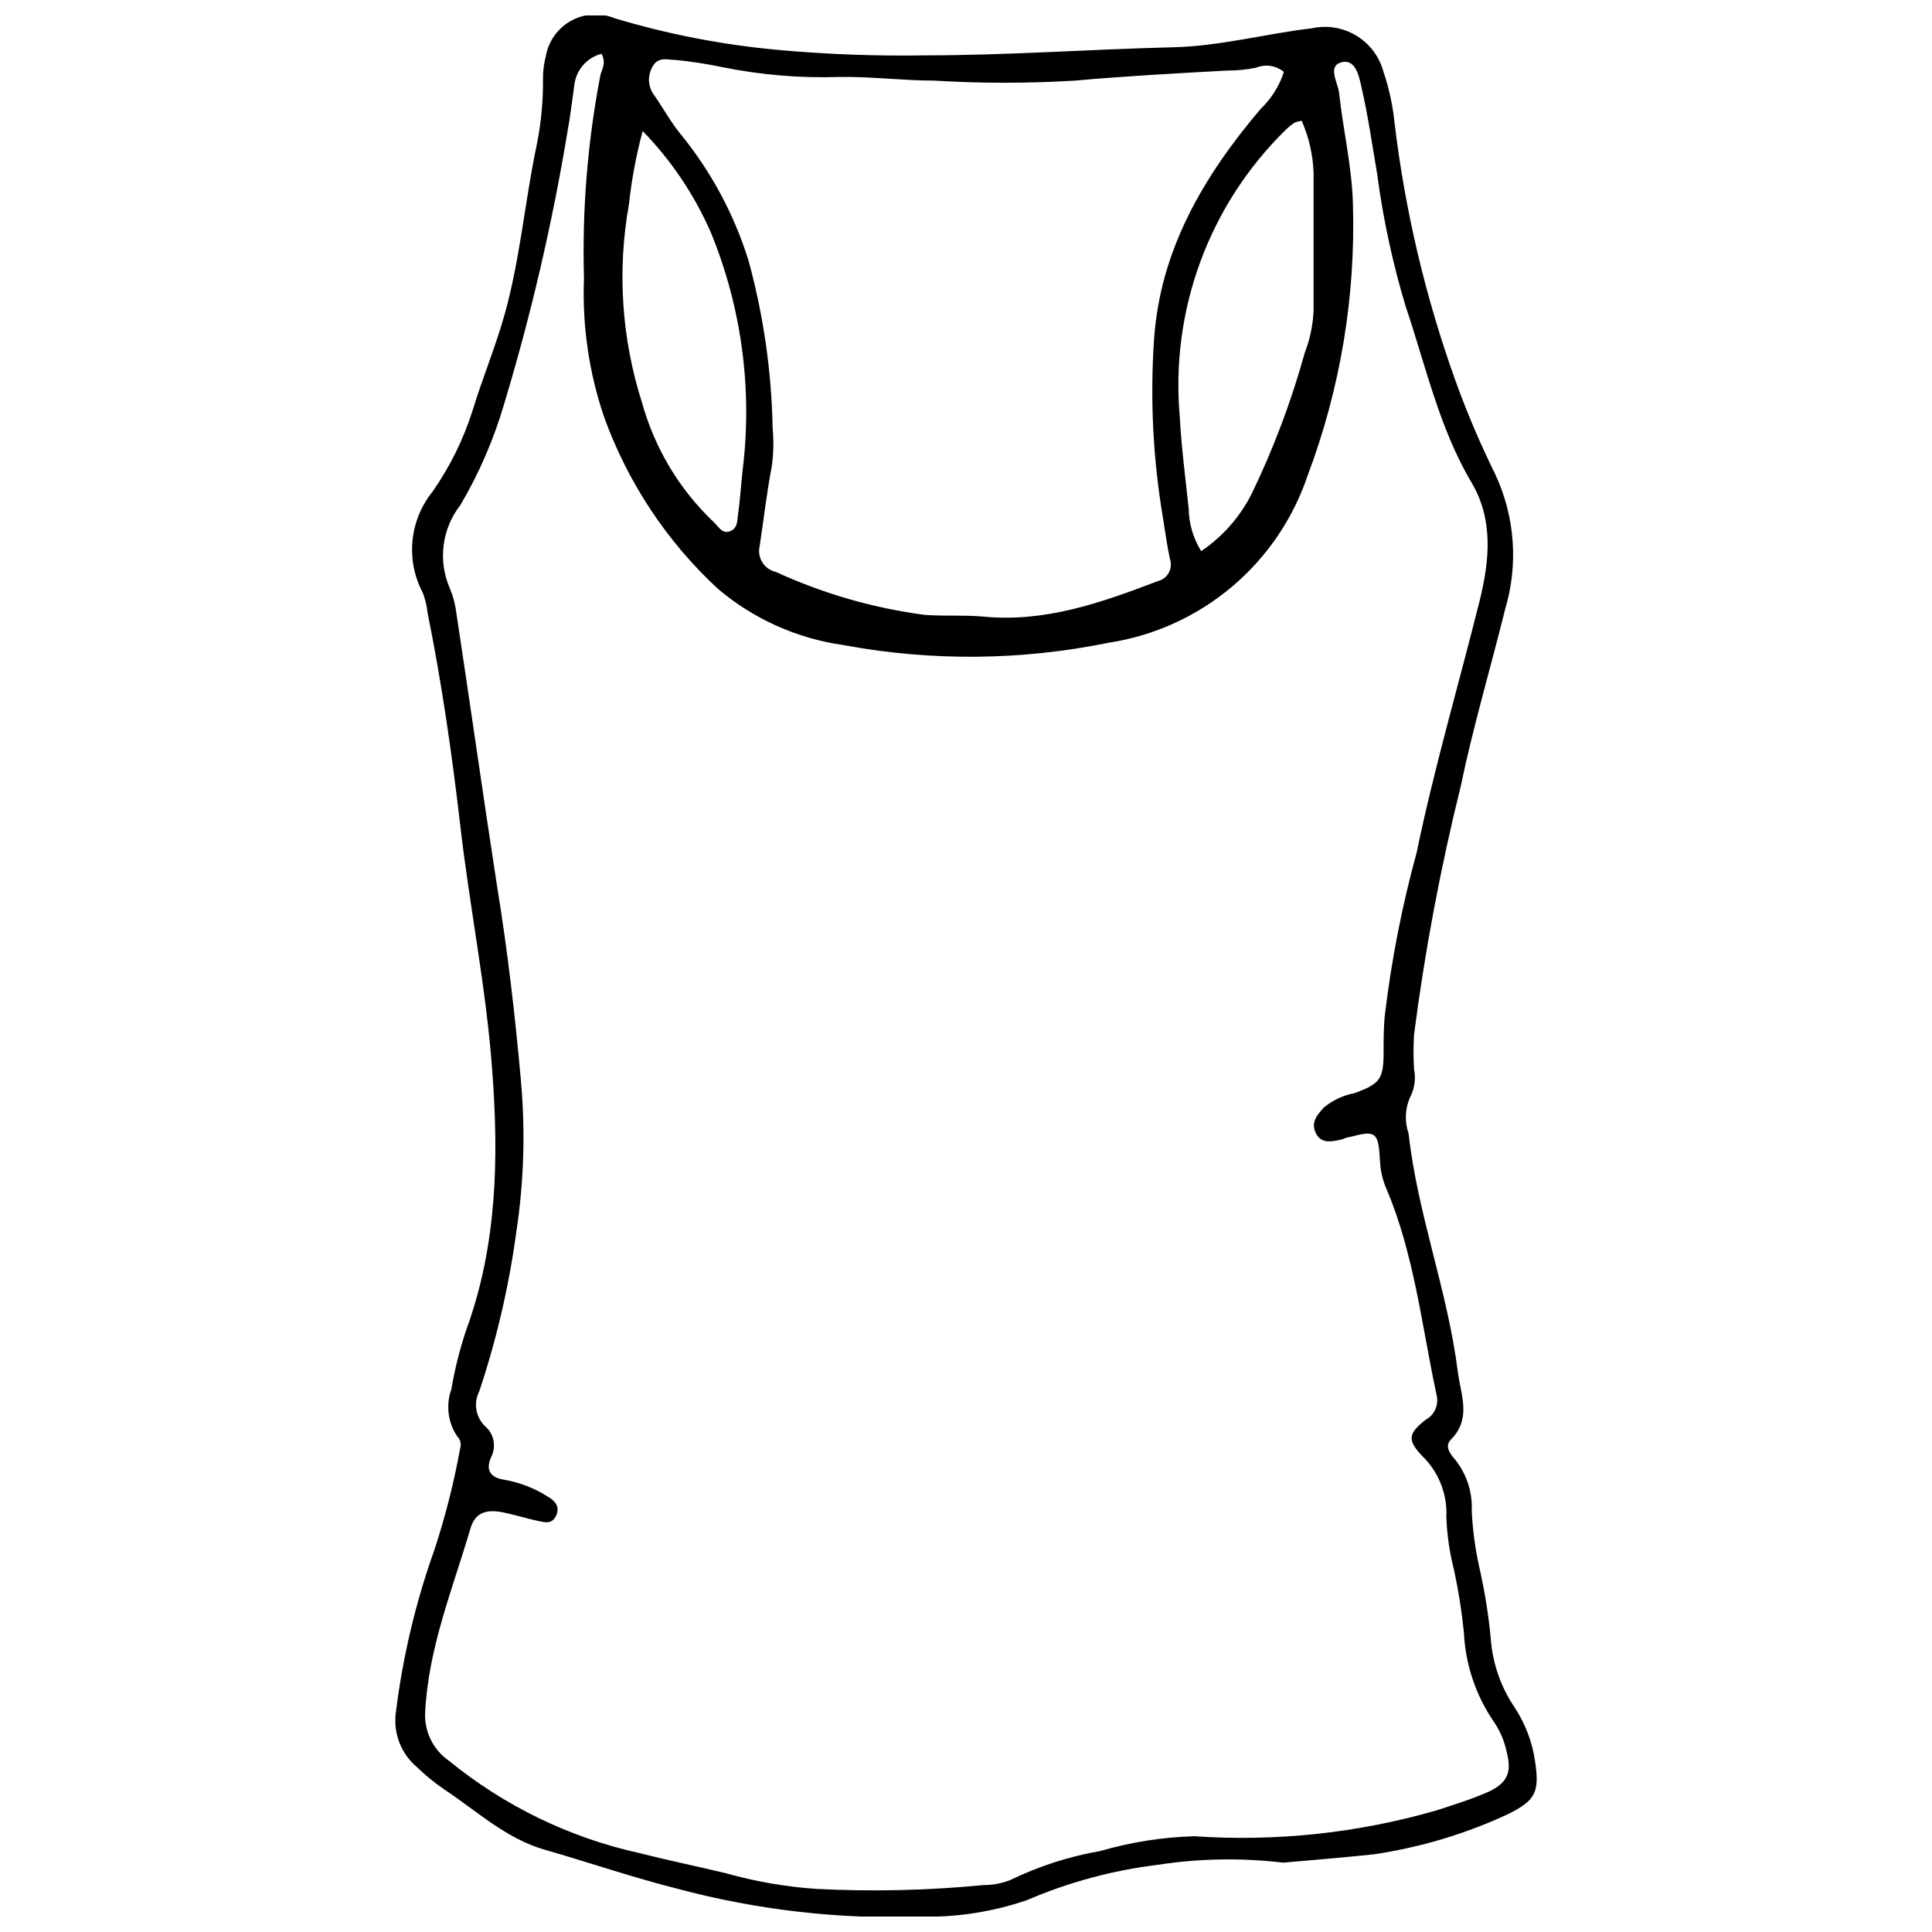 <?xml version="1.0" encoding="UTF-8"?>
<!-- Uploaded to: ICON Repo, www.iconrepo.com, Generator: ICON Repo Mixer Tools -->
<svg width="800px" height="800px" version="1.1" viewBox="144 144 512 512" xmlns="http://www.w3.org/2000/svg">
 <defs>
  <clipPath id="a">
   <path d="m248 148.09h304v503.81h-304z"/>
  </clipPath>
 </defs>
 <g clip-path="url(#a)">
  <path d="m484.03 637.62c-11.078-1.32-22.285-1.121-33.312 0.59-11.914 1.461-23.566 4.613-34.594 9.355-8.93 3.051-18.32 4.535-27.754 4.387-21.887 0.734-43.758-1.773-64.914-7.434-11.871-2.996-23.367-6.953-35.078-10.32-10.215-2.887-18.074-10.32-26.734-16.043v0.004c-2.535-1.734-4.914-3.684-7.113-5.828-4.156-3.465-6.289-8.793-5.668-14.172 1.805-14.824 5.246-29.406 10.27-43.473 2.871-8.746 5.141-17.68 6.789-26.734 0.402-1.184 0.09-2.492-0.801-3.371-2.445-3.68-3-8.301-1.496-12.457 0.91-5.449 2.269-10.816 4.062-16.043 8.074-22.352 8.504-45.344 6.738-68.656-1.605-21.871-6.043-43.367-8.504-65.129-2.191-18.715-4.867-37.43-8.609-55.879-0.184-1.832-0.617-3.629-1.281-5.348-2.231-4.219-3.176-9-2.719-13.75 0.453-4.75 2.293-9.266 5.285-12.984 4.652-6.648 8.258-13.969 10.695-21.711 2.566-8.449 6.043-16.738 8.449-25.344 4.117-14.703 5.348-29.996 8.504-44.918h-0.004c1.164-5.734 1.719-11.578 1.656-17.43-0.02-2.039 0.23-4.07 0.75-6.043 0.699-3.984 3.168-7.438 6.711-9.391s7.777-2.195 11.523-0.66c14.152 4.254 28.699 7.066 43.418 8.395 12.887 1.176 25.828 1.656 38.766 1.441 21.871 0 43.738-1.605 65.609-2.141 12.621-0.266 24.598-3.582 36.949-5.027v0.004c4.031-0.902 8.25-0.215 11.785 1.918 3.535 2.129 6.113 5.543 7.199 9.523 1.484 4.352 2.469 8.852 2.941 13.422 2.766 23.258 8.148 46.129 16.039 68.176 3.082 8.594 6.652 17.004 10.695 25.188 5.219 11.223 6.133 23.973 2.566 35.824-3.852 15.559-8.449 30.961-11.711 46.68v0.004c-5.387 21.719-9.531 43.734-12.406 65.93-0.184 3.043-0.184 6.098 0 9.145 0.457 2.262 0.215 4.613-0.695 6.734-1.648 3.195-1.918 6.922-0.746 10.32 2.352 21.391 10.371 41.762 13.047 63.203 0.801 6.203 3.691 12.352-1.871 17.965-1.766 1.816 0 3.957 1.23 5.348v0.004c3.016 3.824 4.551 8.605 4.328 13.473 0.227 4.84 0.852 9.648 1.875 14.383 1.473 6.359 2.523 12.809 3.152 19.305 0.449 6.644 2.664 13.051 6.418 18.555 2.801 4.293 4.629 9.148 5.348 14.223 1.23 8.234 0 10.32-7.113 13.902-11.344 5.281-23.395 8.883-35.773 10.695-7.644 0.801-15.344 1.445-23.902 2.191zm-180.62-479.37c-3.902 1.016-6.773 4.332-7.219 8.34-0.59 4.062-1.016 8.074-1.766 12.086-4.023 24.359-9.613 48.438-16.734 72.078-2.746 9.469-6.664 18.559-11.66 27.059-2.43 3.098-3.977 6.801-4.465 10.711-0.492 3.906 0.094 7.875 1.688 11.48 0.875 2.117 1.449 4.352 1.711 6.629 3.637 23.902 7.004 47.855 10.695 71.758 2.836 17.379 4.867 34.809 6.418 52.297h-0.004c1.172 13.227 0.758 26.547-1.23 39.676-1.938 14.395-5.231 28.574-9.836 42.348-1.57 3.066-0.961 6.793 1.496 9.199 2.441 2.051 3.109 5.531 1.602 8.34-1.496 3.477 0 5.348 3.477 5.883 4.129 0.719 8.07 2.246 11.605 4.492 1.977 1.121 3.262 2.727 2.191 5.027-1.07 2.301-2.887 1.816-4.652 1.445-3.262-0.695-6.418-1.711-9.625-2.352-4.598-0.855-7.273 0.32-8.449 4.383-4.707 16.043-11.121 31.496-11.977 48.605-0.289 5.102 2.102 9.984 6.309 12.887 14.637 11.957 31.867 20.328 50.316 24.434 7.644 1.926 15.348 3.527 22.992 5.348 7.84 2.215 15.887 3.613 24.012 4.172 14.797 0.758 29.633 0.418 44.379-1.016 2.418 0.004 4.812-0.449 7.059-1.336 7.57-3.668 15.617-6.258 23.902-7.703 8.09-2.344 16.445-3.652 24.863-3.902 21.625 1.484 43.344-0.832 64.168-6.844 4.598-1.496 9.09-2.887 13.527-4.812 6.418-2.836 6.258-6.469 4.812-11.816-0.641-2.465-1.707-4.801-3.156-6.898-4.766-6.977-7.504-15.141-7.91-23.582-0.555-5.59-1.43-11.141-2.621-16.629-1.18-4.602-1.863-9.316-2.031-14.062 0.277-6.004-2.016-11.84-6.312-16.043-4.117-4.277-3.852-6.043 0.91-9.73 2.269-1.27 3.426-3.887 2.836-6.418-3.957-18.395-5.934-37.43-13.367-54.863l-0.004 0.004c-1.004-2.356-1.562-4.875-1.656-7.434-0.43-7.539-1.07-8.02-8.074-6.148-0.75 0-1.445 0.48-2.191 0.641-2.566 0.59-5.348 1.176-6.738-1.711-1.391-2.887 0.375-4.812 2.141-6.789v-0.004c2.356-1.914 5.144-3.219 8.125-3.793 6.898-2.512 7.699-3.797 7.699-11.121 0-3.316 0-6.578 0.375-9.891v-0.004c1.742-14.445 4.551-28.746 8.395-42.777 4.652-22.457 11.121-44.434 16.684-66.68 2.621-10.695 3.691-21.387-2.086-31.227-8.555-14.383-12.137-30.801-17.535-46.844-3.453-11.469-5.977-23.199-7.543-35.074-1.285-7.539-2.352-15.078-4.062-22.566-0.641-2.941-1.496-7.969-5.348-7.004-3.852 0.961-1.016 5.348-0.695 7.969 1.07 9.891 3.422 19.676 3.691 29.57v-0.004c0.738 24.527-3.332 48.957-11.98 71.922-3.875 11.527-10.848 21.77-20.156 29.598-9.309 7.828-20.594 12.941-32.617 14.781-23.219 4.742-47.133 4.941-70.422 0.59-12.238-1.746-23.73-6.918-33.152-14.918-13.52-12.531-23.844-28.117-30.105-45.453-4.031-11.828-5.844-24.301-5.348-36.789-0.516-17.926 0.918-35.855 4.277-53.469 0.16-1.5 1.82-3.316 0.375-6.043zm180.84 4.812c-2.066-1.703-4.898-2.137-7.379-1.125-2.481 0.516-5.008 0.766-7.539 0.75-13.477 0.75-26.734 1.445-40.426 2.672-12.465 0.758-24.965 0.758-37.43 0-8.395 0-16.789-1.121-25.078-0.961-10.422 0.336-20.848-0.543-31.066-2.621-3.992-0.84-8.023-1.465-12.086-1.871-2.086 0-4.652-1.016-6.203 1.551h0.004c-1.555 2.461-1.383 5.637 0.426 7.914 2.301 3.316 4.223 6.898 6.844 10.105 8.09 9.906 14.207 21.27 18.02 33.473 3.984 14.508 6.141 29.453 6.418 44.488 0.316 3.367 0.246 6.758-0.215 10.109-1.336 6.953-2.141 14.062-3.207 21.121-0.367 1.48-0.121 3.051 0.684 4.348 0.805 1.301 2.102 2.219 3.594 2.551 12.512 5.742 25.812 9.582 39.461 11.387 5.348 0.375 10.215 0 15.293 0.43 16.469 1.656 31.441-3.637 46.414-9.359 1.258-0.289 2.336-1.105 2.957-2.238 0.621-1.133 0.734-2.477 0.305-3.695-0.75-3.477-1.23-7.004-1.816-10.695-2.644-15.574-3.449-31.402-2.406-47.16 1.551-23.902 13.102-43.473 28.18-61.277v-0.004c2.875-2.727 5.023-6.125 6.254-9.891zm4.707 12.941c-0.637 0.109-1.262 0.27-1.871 0.48-0.844 0.566-1.629 1.211-2.356 1.926-20.316 19.875-30.621 47.832-28.07 76.141 0.43 8.129 1.496 16.043 2.352 24.277 0.07 3.973 1.215 7.856 3.316 11.23 5.781-3.902 10.445-9.25 13.527-15.508 5.727-11.895 10.379-24.281 13.902-37.004 1.375-3.555 2.168-7.312 2.352-11.121v-36.629c-0.164-4.758-1.234-9.438-3.152-13.793zm-174.64 2.727c-1.715 6.348-2.93 12.816-3.633 19.355-3.164 17.578-1.969 35.66 3.473 52.668 3.352 12.086 9.934 23.031 19.039 31.656 1.23 1.176 2.246 3.207 4.332 2.352 2.086-0.855 1.816-2.996 2.086-4.652 0.535-3.742 0.75-7.594 1.176-11.391l-0.004 0.004c2.66-21.309-0.191-42.941-8.285-62.828-4.359-10.086-10.523-19.289-18.184-27.164z"/>
 </g>
</svg>